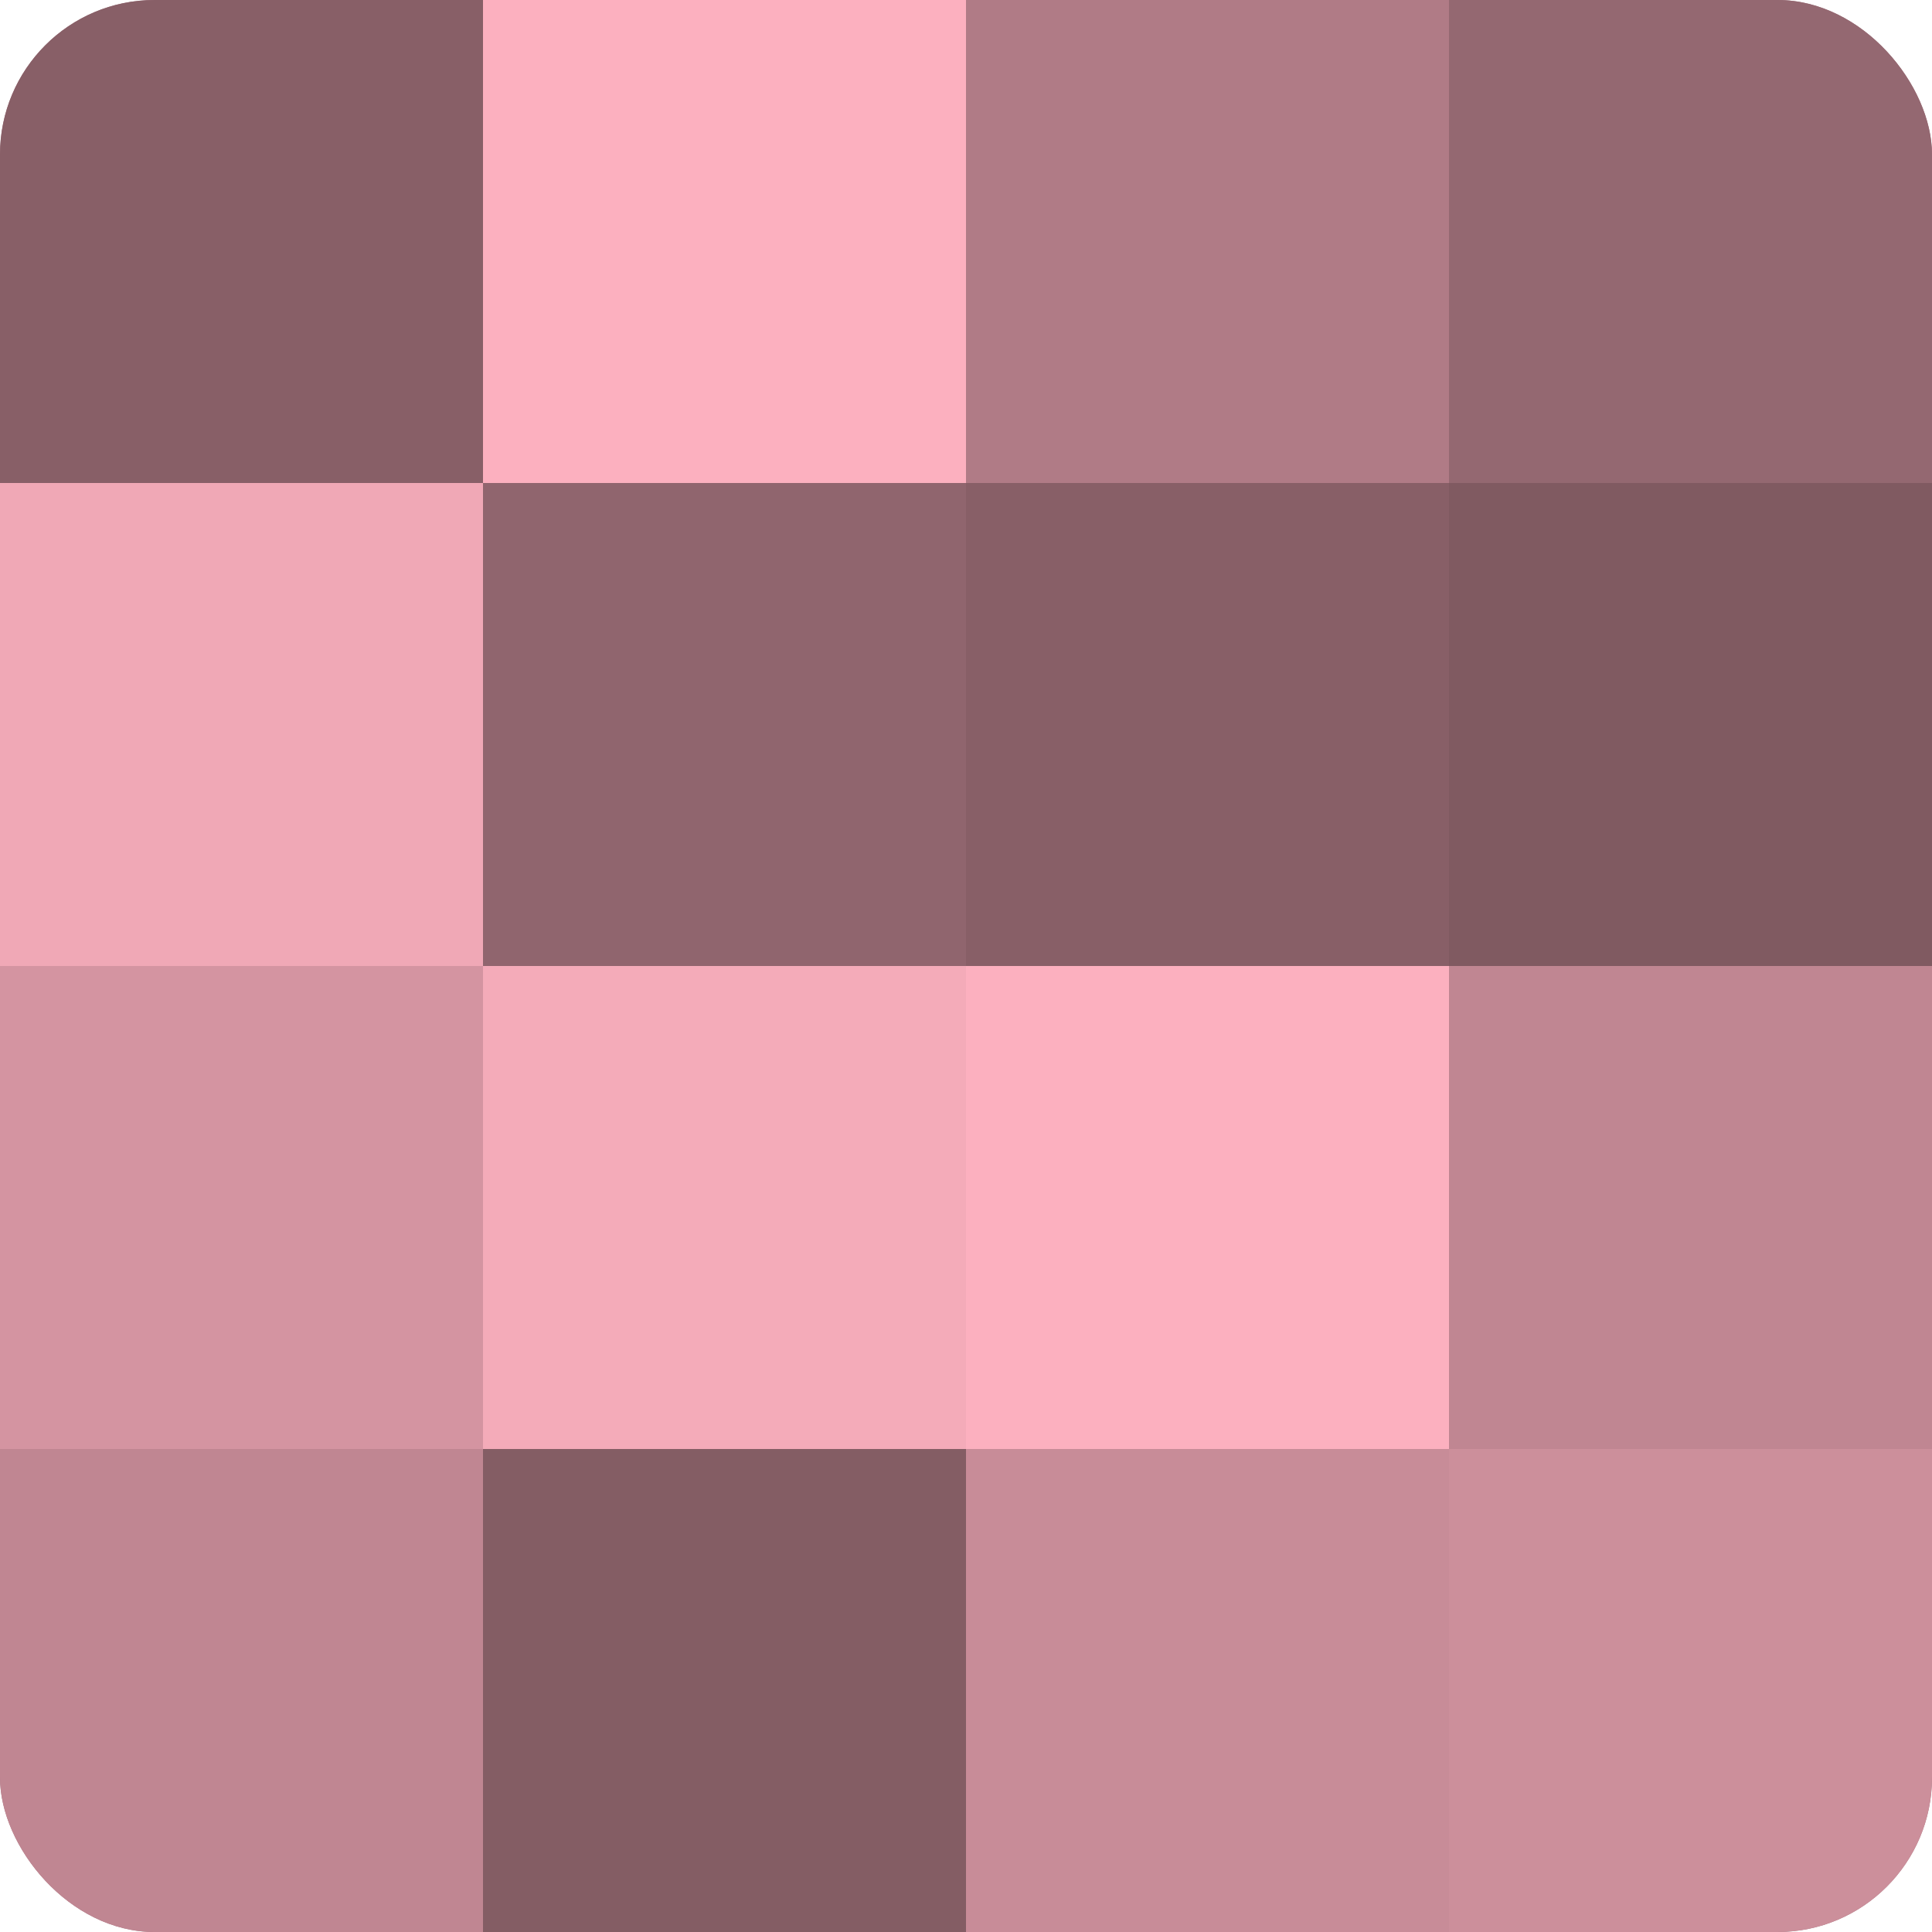 <?xml version="1.0" encoding="UTF-8"?>
<svg xmlns="http://www.w3.org/2000/svg" width="60" height="60" viewBox="0 0 100 100" preserveAspectRatio="xMidYMid meet"><defs><clipPath id="c" width="100" height="100"><rect width="100" height="100" rx="8" ry="8"/></clipPath></defs><g clip-path="url(#c)"><rect width="100" height="100" fill="#a0707a"/><rect width="25" height="25" fill="#885f67"/><rect y="25" width="25" height="25" fill="#f0a8b6"/><rect y="50" width="25" height="25" fill="#d494a1"/><rect y="75" width="25" height="25" fill="#c08692"/><rect x="25" width="25" height="25" fill="#fcb0bf"/><rect x="25" y="25" width="25" height="25" fill="#90656e"/><rect x="25" y="50" width="25" height="25" fill="#f4abb9"/><rect x="25" y="75" width="25" height="25" fill="#845d64"/><rect x="50" width="25" height="25" fill="#b07b86"/><rect x="50" y="25" width="25" height="25" fill="#885f67"/><rect x="50" y="50" width="25" height="25" fill="#fcb0bf"/><rect x="50" y="75" width="25" height="25" fill="#c88c98"/><rect x="75" width="25" height="25" fill="#946871"/><rect x="75" y="25" width="25" height="25" fill="#805a61"/><rect x="75" y="50" width="25" height="25" fill="#c08692"/><rect x="75" y="75" width="25" height="25" fill="#cc8f9b"/></g></svg>
